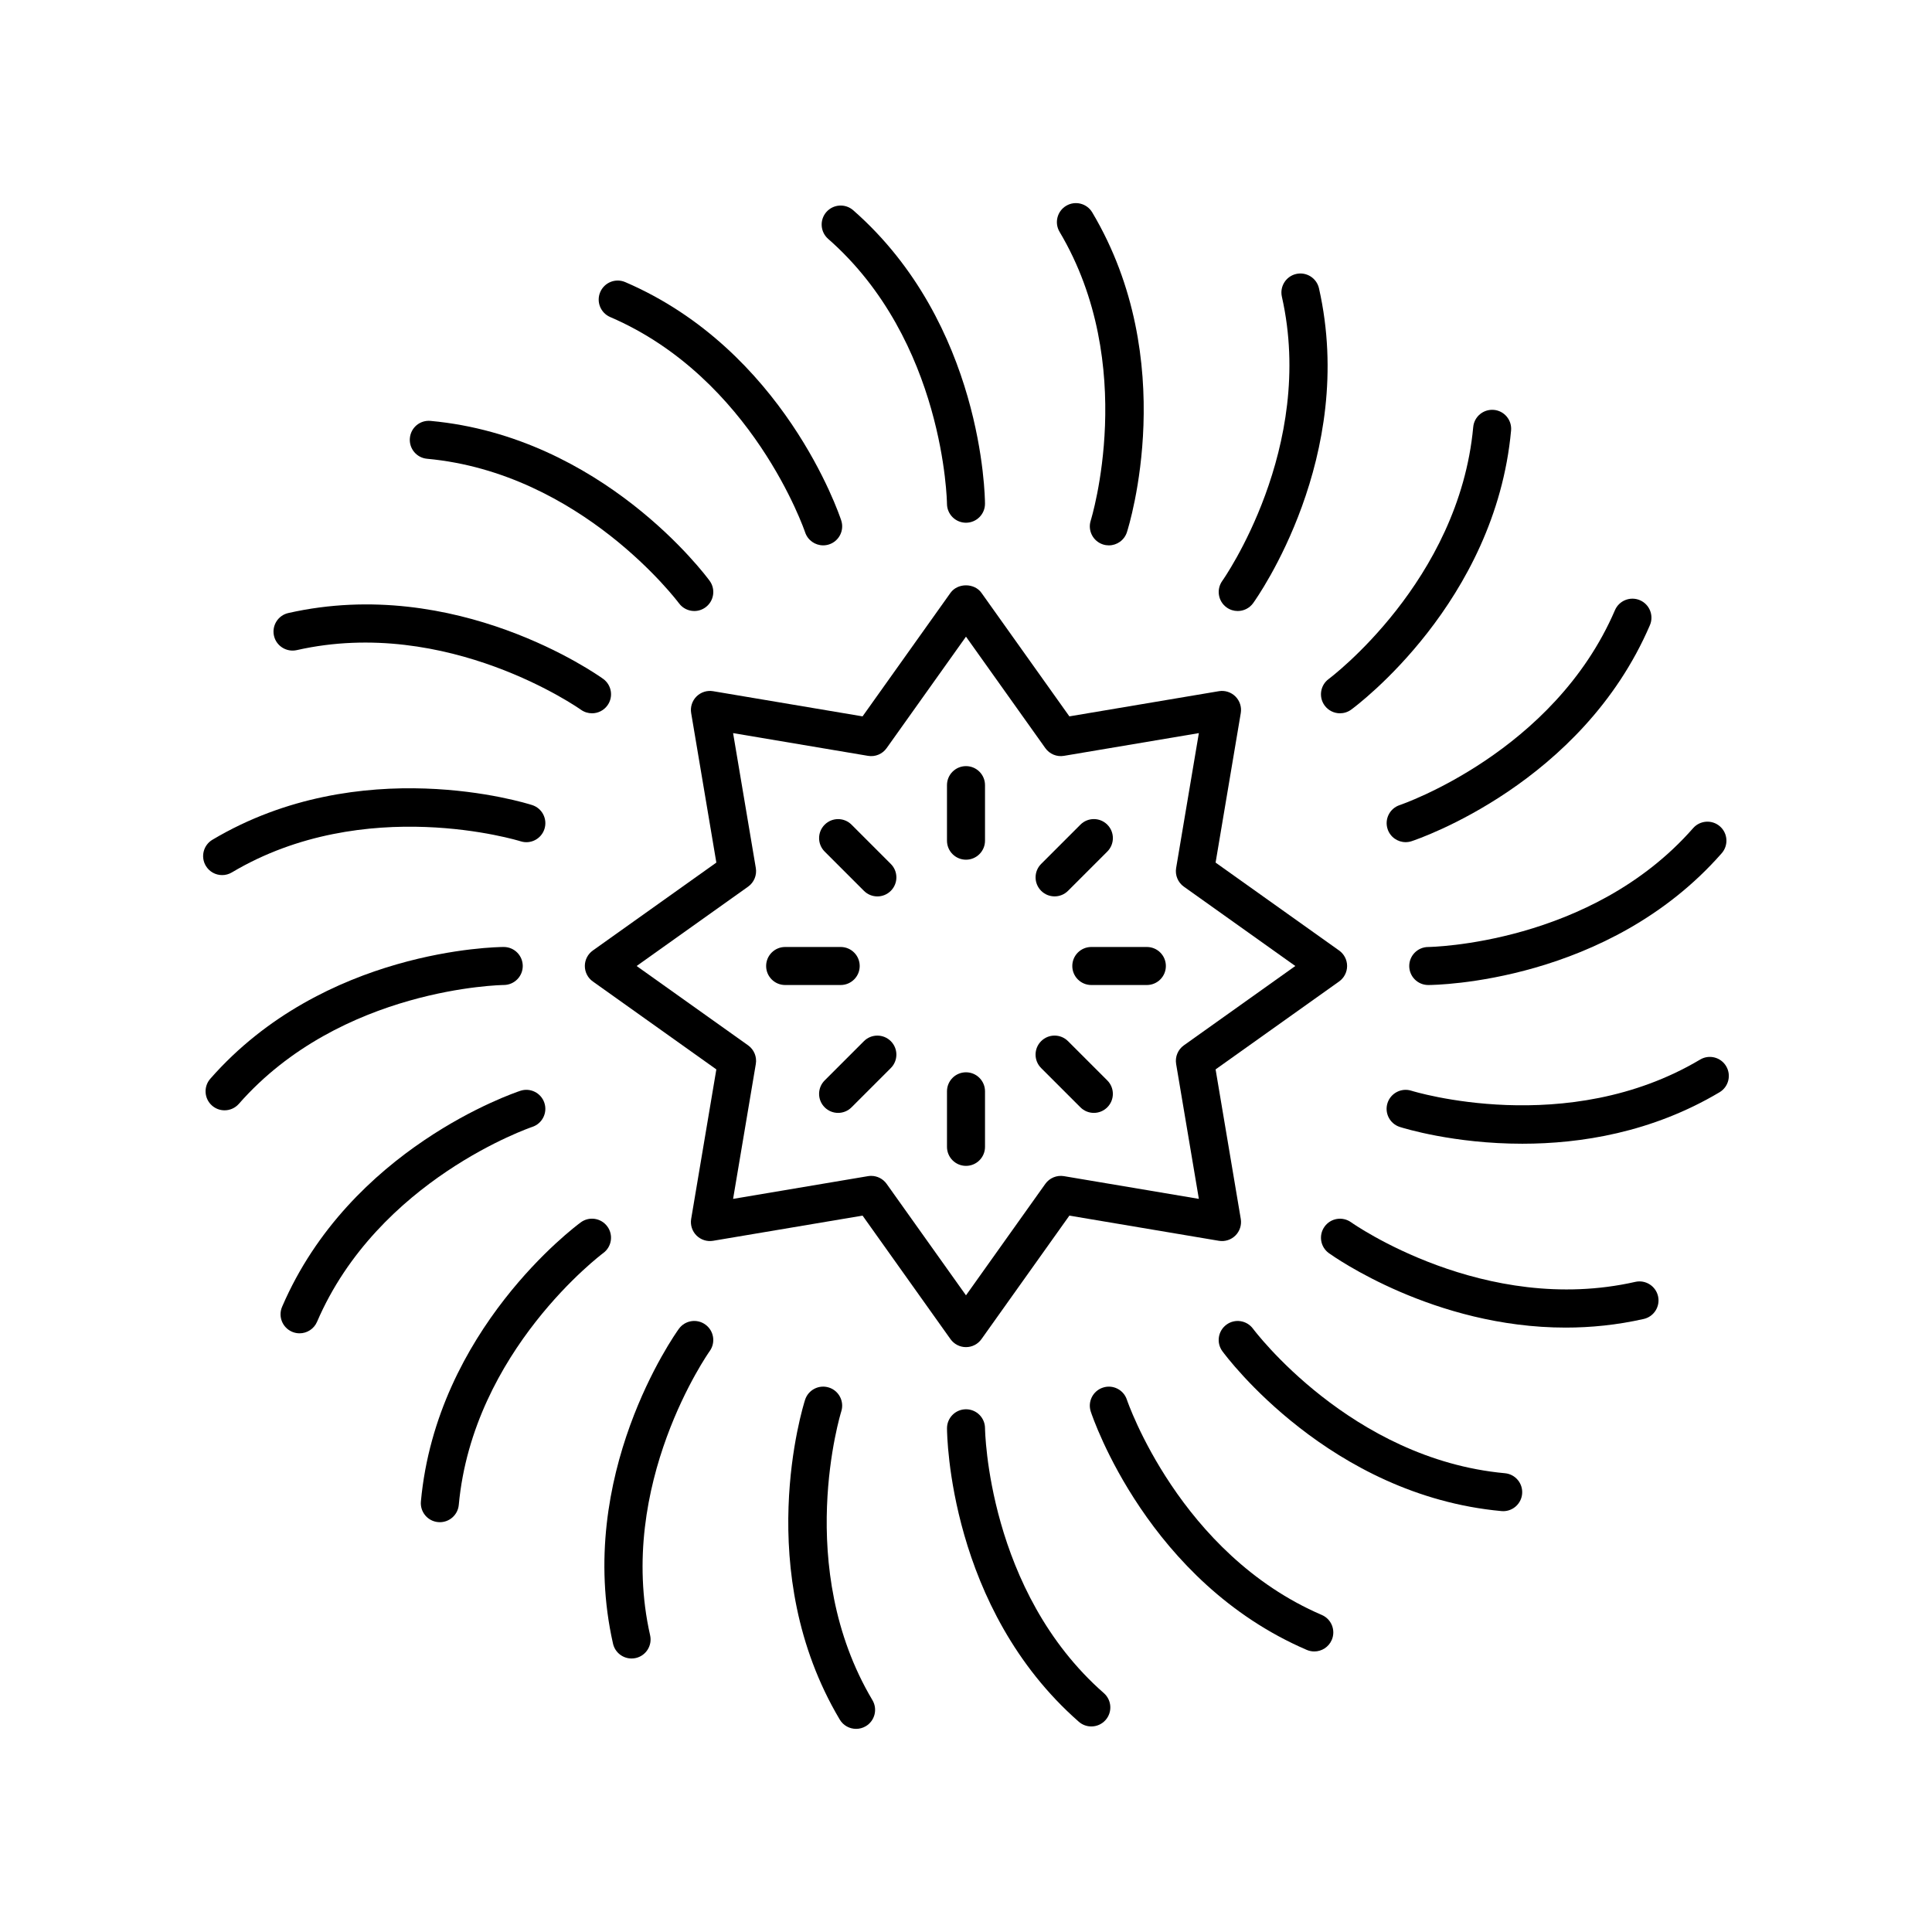 <?xml version="1.0" encoding="UTF-8"?>
<!-- Uploaded to: SVG Find, www.svgfind.com, Generator: SVG Find Mixer Tools -->
<svg fill="#000000" width="800px" height="800px" version="1.1" viewBox="144 144 512 512" xmlns="http://www.w3.org/2000/svg">
 <g>
  <path d="m395.89 301.11-23.301 32.734-39.617-6.672c-1.602-0.27-3.246 0.254-4.398 1.406s-1.676 2.793-1.406 4.398l6.672 39.617-32.734 23.301c-1.324 0.945-2.117 2.473-2.117 4.102 0 1.633 0.789 3.16 2.117 4.102l32.734 23.301-6.672 39.617c-0.27 1.605 0.254 3.246 1.406 4.398 1.152 1.152 2.793 1.676 4.398 1.406l39.617-6.672 23.301 32.734c0.945 1.324 2.473 2.117 4.102 2.117 1.633 0 3.16-0.789 4.102-2.117l23.301-32.734 39.617 6.672c1.609 0.273 3.246-0.254 4.398-1.406 1.152-1.152 1.676-2.793 1.406-4.398l-6.672-39.617 32.734-23.301c1.324-0.945 2.117-2.473 2.117-4.102 0-1.633-0.789-3.16-2.117-4.102l-32.734-23.301 6.672-39.617c0.27-1.605-0.254-3.246-1.406-4.398-1.152-1.152-2.793-1.676-4.398-1.406l-39.617 6.672-23.301-32.734c-1.887-2.652-6.312-2.652-8.203 0zm30.07 43.195 35.75-6.023-6.023 35.75c-0.32 1.902 0.477 3.824 2.047 4.941l29.539 21.027-29.539 21.027c-1.57 1.117-2.367 3.035-2.047 4.941l6.023 35.746-35.75-6.023c-1.895-0.316-3.82 0.477-4.941 2.047l-21.023 29.539-21.027-29.539c-0.953-1.34-2.488-2.117-4.102-2.117-0.277 0-0.555 0.023-0.836 0.07l-35.754 6.023 6.023-35.75c0.32-1.902-0.477-3.824-2.047-4.941l-29.539-21.023 29.539-21.027c1.57-1.117 2.367-3.035 2.047-4.941l-6.023-35.75 35.75 6.023c1.922 0.328 3.824-0.473 4.941-2.047l21.027-29.539 21.027 29.539c1.117 1.574 3.043 2.375 4.938 2.047z"/>
  <path d="m394.96 352.07v14.719c0 2.781 2.254 5.039 5.039 5.039 2.781 0 5.039-2.254 5.039-5.039v-14.719c0-2.781-2.254-5.039-5.039-5.039s-5.039 2.258-5.039 5.039z"/>
  <path d="m369.67 362.55c-1.969-1.969-5.156-1.969-7.125 0s-1.969 5.156 0 7.125l10.406 10.406c0.984 0.984 2.273 1.477 3.562 1.477s2.578-0.492 3.562-1.477c1.969-1.969 1.969-5.156 0-7.125z"/>
  <path d="m371.83 400c0-2.781-2.254-5.039-5.039-5.039h-14.719c-2.781 0-5.039 2.254-5.039 5.039 0 2.781 2.254 5.039 5.039 5.039h14.719c2.781-0.004 5.039-2.258 5.039-5.039z"/>
  <path d="m372.95 419.92-10.406 10.406c-1.969 1.969-1.969 5.156 0 7.125 0.984 0.984 2.273 1.477 3.562 1.477s2.578-0.492 3.562-1.477l10.406-10.406c1.969-1.969 1.969-5.156 0-7.125-1.969-1.965-5.156-1.965-7.125 0z"/>
  <path d="m400 428.17c-2.781 0-5.039 2.254-5.039 5.039v14.719c0 2.781 2.254 5.039 5.039 5.039 2.781 0 5.039-2.254 5.039-5.039v-14.719c-0.004-2.785-2.258-5.039-5.039-5.039z"/>
  <path d="m430.32 437.45c0.984 0.984 2.273 1.477 3.562 1.477 1.289 0 2.578-0.492 3.562-1.477 1.969-1.969 1.969-5.156 0-7.125l-10.406-10.406c-1.969-1.969-5.156-1.969-7.125 0s-1.969 5.156 0 7.125z"/>
  <path d="m428.17 400c0 2.781 2.254 5.039 5.039 5.039h14.719c2.781 0 5.039-2.254 5.039-5.039 0-2.781-2.254-5.039-5.039-5.039h-14.719c-2.785 0-5.039 2.254-5.039 5.039z"/>
  <path d="m423.48 381.55c1.289 0 2.578-0.492 3.562-1.477l10.406-10.406c1.969-1.969 1.969-5.156 0-7.125s-5.156-1.969-7.125 0l-10.406 10.406c-1.969 1.969-1.969 5.156 0 7.125 0.984 0.984 2.273 1.477 3.562 1.477z"/>
  <path d="m370.11 199.72c-2.094-1.832-5.277-1.621-7.113 0.465-1.832 2.094-1.625 5.277 0.465 7.113 30.848 27.055 31.492 69.793 31.496 70.223 0.02 2.773 2.269 5.008 5.039 5.008h0.027c2.777-0.02 5.023-2.277 5.008-5.059-0.008-1.93-0.598-47.637-34.922-77.75z"/>
  <path d="m309.69 218.76c-2.555-1.102-5.519 0.082-6.621 2.641-1.098 2.559 0.082 5.519 2.641 6.621 37.695 16.199 51.52 56.645 51.656 57.051 0.699 2.113 2.672 3.453 4.781 3.453 0.523 0 1.059-0.082 1.582-0.254 2.641-0.875 4.074-3.719 3.203-6.356-0.605-1.84-15.293-45.125-57.242-63.156z"/>
  <path d="m252.62 260.1c-0.254 2.773 1.785 5.227 4.555 5.477 40.859 3.758 66.5 37.953 66.758 38.297 0.988 1.34 2.516 2.051 4.062 2.051 1.035 0 2.078-0.32 2.977-0.98 2.242-1.645 2.727-4.793 1.082-7.035-1.141-1.559-28.48-38.184-73.957-42.367-2.816-0.258-5.223 1.793-5.477 4.559z"/>
  <path d="m220.41 306.46c-2.715 0.613-4.414 3.312-3.805 6.027 0.613 2.715 3.324 4.402 6.027 3.805 40.027-9.066 74.973 15.547 75.32 15.797 0.891 0.633 1.918 0.941 2.934 0.941 1.57 0 3.113-0.727 4.098-2.098 1.625-2.258 1.113-5.402-1.145-7.027-1.57-1.129-38.879-27.508-83.43-17.445z"/>
  <path d="m202.87 375.91c0.875 0 1.766-0.23 2.57-0.707 35.262-20.977 76.109-8.383 76.52-8.254 2.656 0.855 5.484-0.621 6.328-3.269 0.844-2.648-0.613-5.481-3.258-6.328-1.844-0.594-45.496-14.156-84.738 9.191-2.391 1.422-3.176 4.516-1.754 6.906 0.938 1.582 2.613 2.461 4.332 2.461z"/>
  <path d="m277.5 394.96h-0.023c-1.93 0.008-47.637 0.598-77.75 34.926-1.832 2.094-1.625 5.273 0.465 7.109 0.957 0.84 2.144 1.25 3.32 1.25 1.398 0 2.793-0.582 3.789-1.715 27.059-30.844 69.797-31.492 70.227-31.496 2.781-0.02 5.023-2.285 5.008-5.066-0.02-2.773-2.266-5.008-5.035-5.008z"/>
  <path d="m281.91 433.07c-1.836 0.605-45.121 15.293-63.152 57.242-1.098 2.559 0.082 5.519 2.641 6.621 0.648 0.277 1.324 0.41 1.988 0.41 1.953 0 3.812-1.145 4.633-3.051 16.199-37.695 56.645-51.52 57.051-51.656 2.637-0.875 4.07-3.727 3.195-6.363-0.871-2.641-3.723-4.07-6.356-3.203z"/>
  <path d="m297.91 467.94c-1.559 1.141-38.184 28.48-42.367 73.957-0.254 2.773 1.785 5.227 4.555 5.477 0.156 0.016 0.316 0.023 0.469 0.023 2.574 0 4.773-1.965 5.012-4.574 3.758-40.859 37.953-66.5 38.297-66.758 2.238-1.648 2.719-4.801 1.074-7.039-1.652-2.246-4.797-2.734-7.039-1.086z"/>
  <path d="m323.9 496.16c-1.129 1.566-27.516 38.891-17.445 83.43 0.531 2.34 2.609 3.926 4.91 3.926 0.367 0 0.742-0.039 1.117-0.121 2.715-0.613 4.414-3.312 3.805-6.027-9.051-40.016 15.543-74.973 15.797-75.32 1.617-2.262 1.102-5.406-1.156-7.027-2.266-1.633-5.406-1.117-7.027 1.141z"/>
  <path d="m363.68 511.71c-2.641-0.844-5.481 0.609-6.328 3.258-0.59 1.84-14.156 45.492 9.191 84.738 0.941 1.586 2.613 2.461 4.336 2.461 0.875 0 1.766-0.23 2.57-0.707 2.391-1.422 3.176-4.516 1.754-6.906-20.973-35.266-8.383-76.109-8.254-76.52 0.84-2.648-0.625-5.481-3.269-6.324z"/>
  <path d="m405.04 522.48c-0.02-2.773-2.269-5.008-5.039-5.008h-0.027c-2.777 0.016-5.019 2.277-5.008 5.055 0.008 1.93 0.598 47.637 34.926 77.75 0.957 0.84 2.141 1.25 3.32 1.25 1.398 0 2.793-0.582 3.789-1.715 1.832-2.094 1.625-5.277-0.465-7.113-30.844-27.055-31.492-69.793-31.496-70.219z"/>
  <path d="m494.29 571.98c-37.695-16.199-51.52-56.645-51.656-57.051-0.875-2.641-3.731-4.078-6.363-3.195-2.641 0.875-4.074 3.719-3.203 6.356 0.605 1.836 15.293 45.121 57.242 63.152 0.648 0.277 1.324 0.41 1.988 0.41 1.953 0 3.812-1.145 4.633-3.051 1.098-2.562-0.082-5.523-2.641-6.621z"/>
  <path d="m542.82 534.42c-40.859-3.758-66.5-37.953-66.758-38.297-1.652-2.234-4.801-2.723-7.039-1.074-2.242 1.645-2.727 4.793-1.082 7.035 1.141 1.559 28.48 38.184 73.957 42.367 0.156 0.016 0.316 0.023 0.469 0.023 2.574 0 4.773-1.965 5.012-4.574 0.254-2.777-1.789-5.227-4.559-5.481z"/>
  <path d="m577.37 483.71c-40.035 9.066-74.973-15.543-75.32-15.797-2.269-1.617-5.41-1.102-7.027 1.156-1.625 2.258-1.113 5.402 1.145 7.027 1.32 0.945 27.875 19.73 62.754 19.73 6.629 0 13.562-0.68 20.676-2.285 2.715-0.613 4.414-3.312 3.805-6.027-0.621-2.715-3.328-4.418-6.031-3.805z"/>
  <path d="m594.55 424.8c-35.262 20.977-76.113 8.383-76.52 8.254-2.641-0.84-5.481 0.625-6.328 3.269-0.844 2.648 0.613 5.481 3.258 6.328 1 0.32 14.277 4.449 32.48 4.449 15.383 0 34.281-2.949 52.254-13.641 2.391-1.422 3.176-4.516 1.754-6.906-1.418-2.394-4.516-3.18-6.898-1.754z"/>
  <path d="m522.5 405.04h0.023c1.93-0.008 47.637-0.598 77.75-34.926 1.832-2.094 1.625-5.277-0.465-7.113-2.09-1.832-5.273-1.621-7.113 0.465-27.059 30.852-69.797 31.496-70.223 31.5-2.781 0.02-5.023 2.285-5.008 5.066 0.016 2.773 2.262 5.008 5.035 5.008z"/>
  <path d="m516.51 367.18c0.523 0 1.055-0.082 1.578-0.254 1.836-0.605 45.121-15.293 63.152-57.242 1.098-2.559-0.082-5.519-2.641-6.621-2.555-1.094-5.519 0.086-6.621 2.641-16.199 37.695-56.645 51.52-57.051 51.656-2.637 0.875-4.07 3.727-3.195 6.363 0.699 2.113 2.664 3.457 4.777 3.457z"/>
  <path d="m499.11 333.03c1.031 0 2.074-0.316 2.973-0.973 1.559-1.141 38.184-28.48 42.367-73.957 0.254-2.773-1.785-5.227-4.555-5.477-2.781-0.242-5.227 1.789-5.477 4.555-3.758 40.859-37.953 66.5-38.297 66.758-2.238 1.648-2.719 4.801-1.074 7.039 0.988 1.34 2.516 2.055 4.062 2.055z"/>
  <path d="m469.07 304.98c0.891 0.641 1.918 0.945 2.938 0.945 1.566 0 3.106-0.727 4.09-2.09 1.129-1.566 27.516-38.891 17.445-83.43-0.617-2.715-3.32-4.414-6.027-3.805-2.715 0.613-4.414 3.312-3.805 6.027 9.051 40.016-15.543 74.973-15.797 75.32-1.617 2.266-1.102 5.41 1.156 7.031z"/>
  <path d="m436.32 288.29c0.508 0.164 1.027 0.238 1.535 0.238 2.129 0 4.109-1.359 4.793-3.5 0.59-1.84 14.156-45.492-9.191-84.738-1.422-2.391-4.516-3.18-6.906-1.754-2.391 1.422-3.176 4.516-1.754 6.906 20.973 35.266 8.383 76.109 8.254 76.52-0.844 2.648 0.621 5.481 3.269 6.328z"/>
 </g>
</svg>